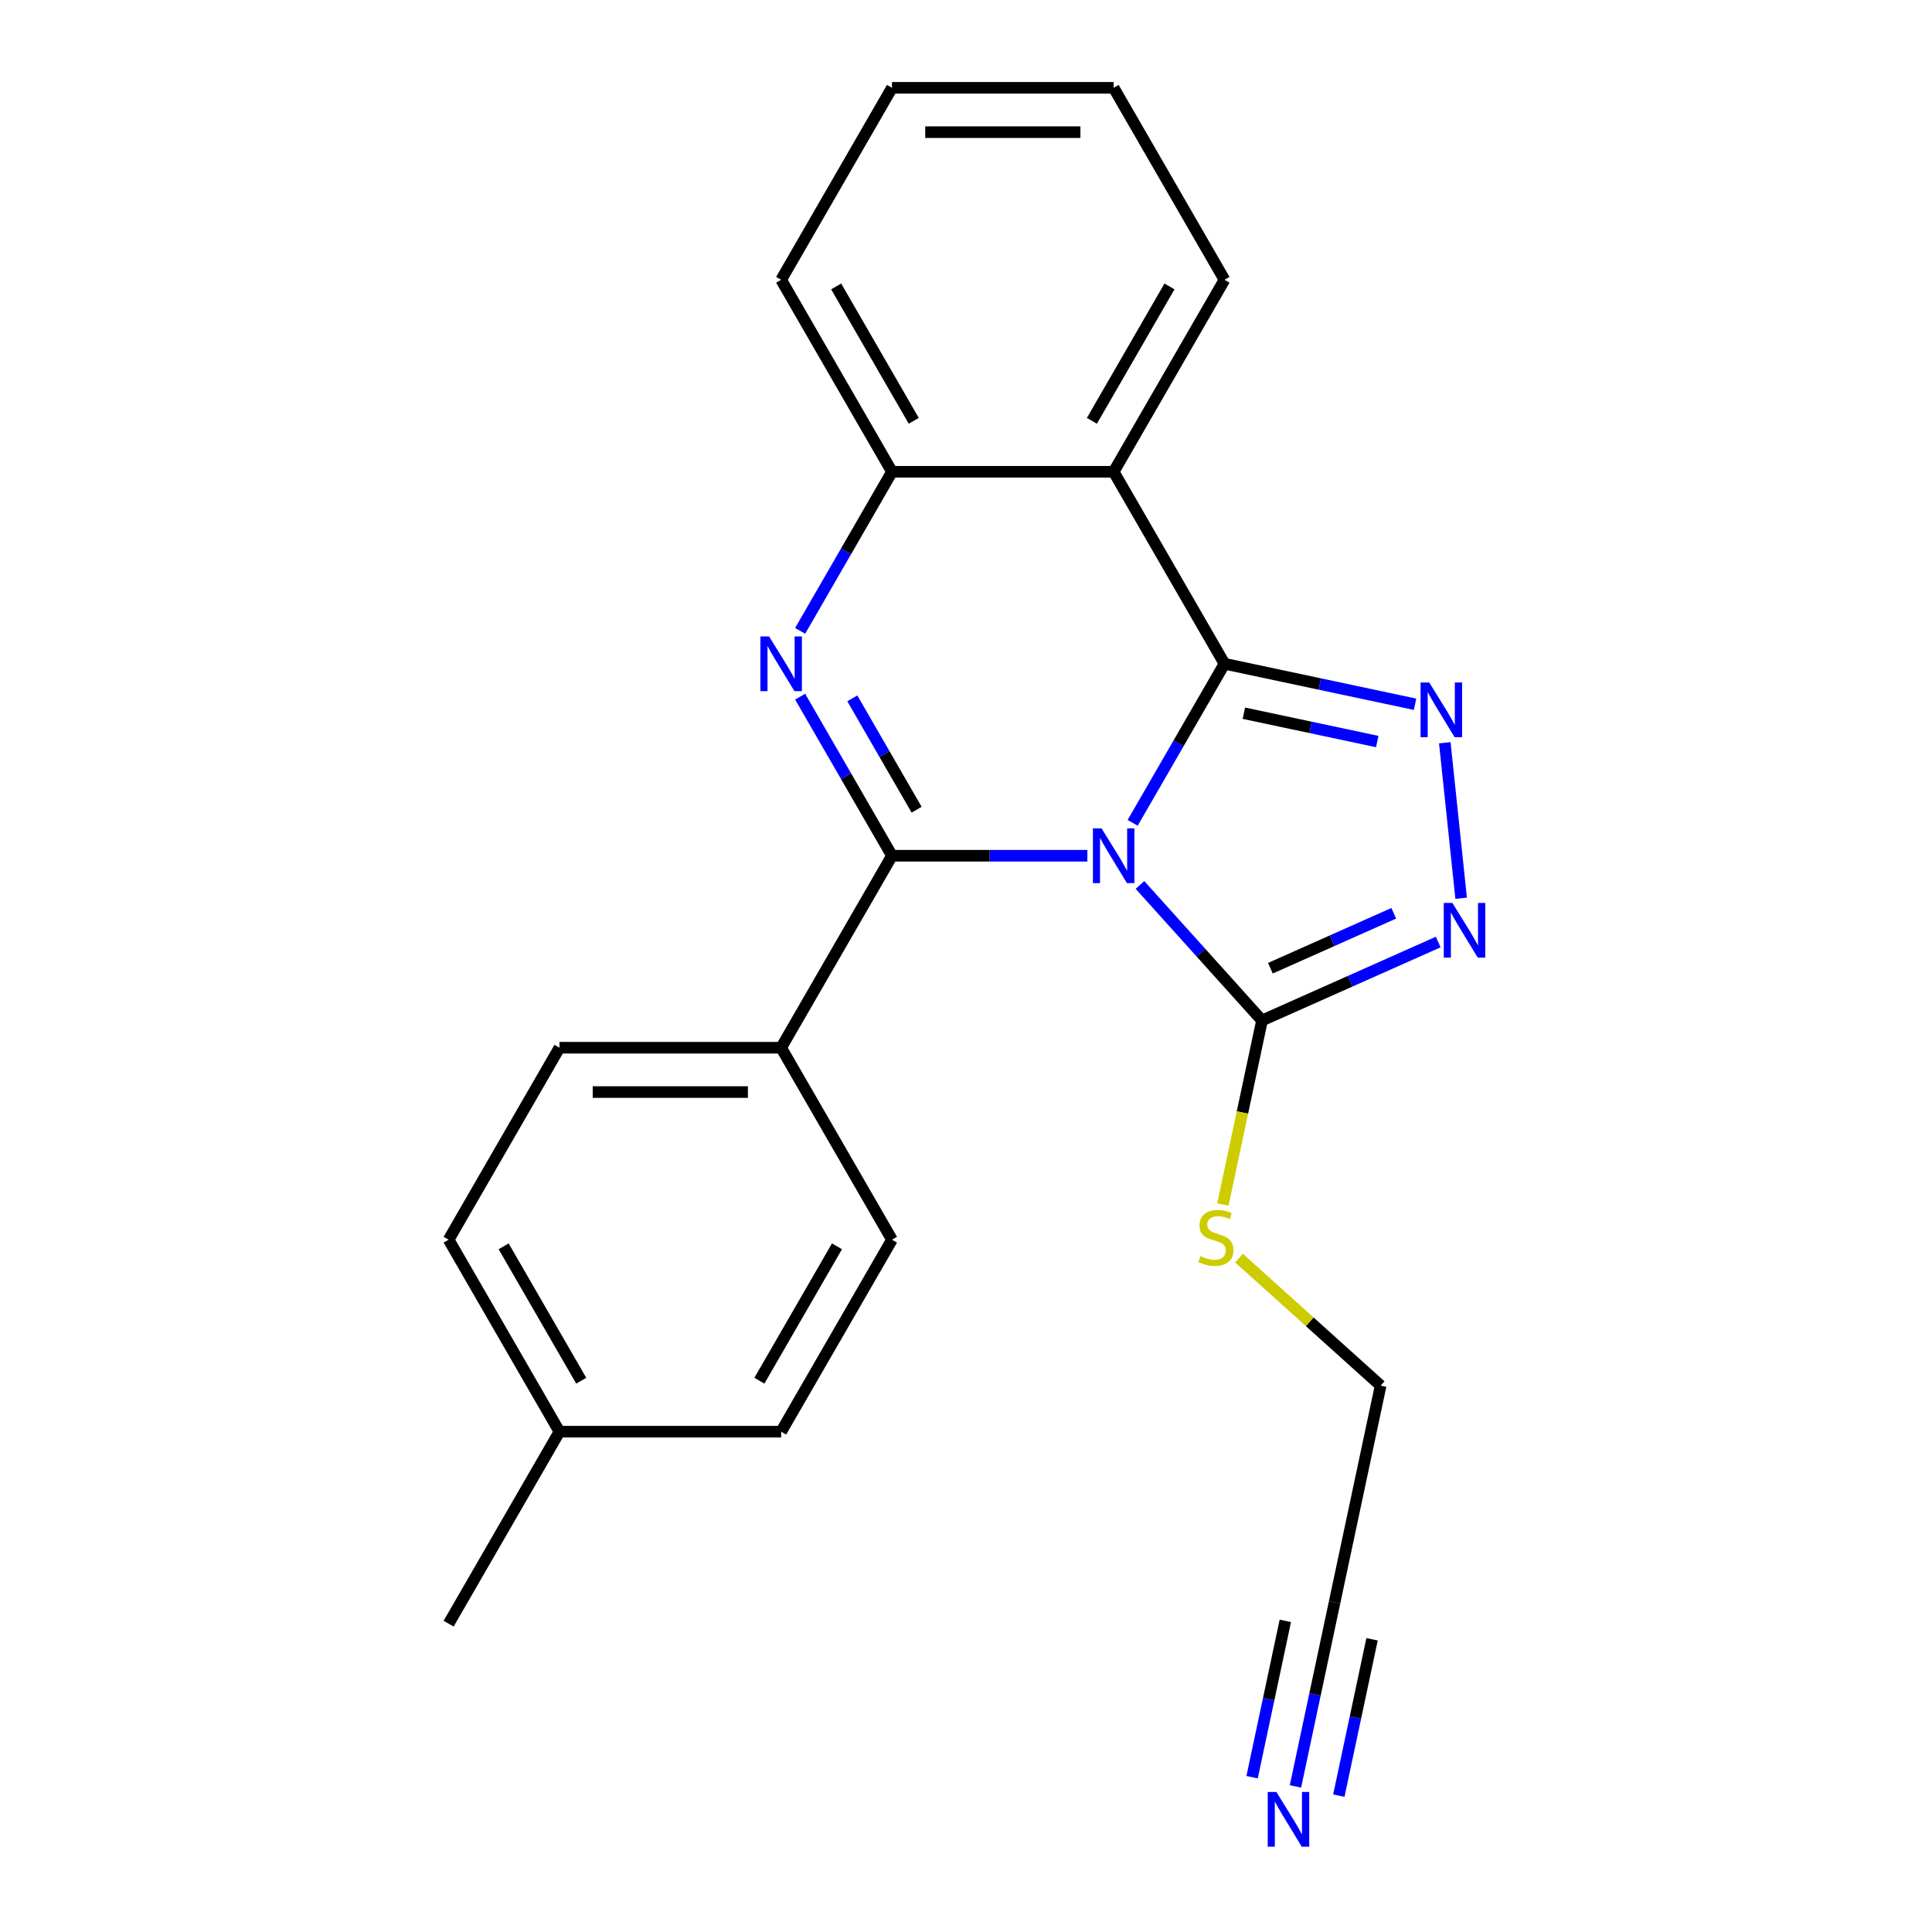 <?xml version='1.0' encoding='iso-8859-1'?>
<svg version='1.1' baseProfile='full'
              xmlns='http://www.w3.org/2000/svg'
                      xmlns:rdkit='http://www.rdkit.org/xml'
                      xmlns:xlink='http://www.w3.org/1999/xlink'
                  xml:space='preserve'
width='1000px' height='1000px' viewBox='0 0 1000 1000'>
<!-- END OF HEADER -->
<rect style='opacity:1.0;fill:#FFFFFF;stroke:none' width='1000' height='1000' x='0' y='0'> </rect>
<path class='bond-0' d='M 586.263,425.9 L 610.033,384.73' style='fill:none;fill-rule:evenodd;stroke:#0000FF;stroke-width:6px;stroke-linecap:butt;stroke-linejoin:miter;stroke-opacity:1' />
<path class='bond-0' d='M 610.033,384.73 L 633.802,343.56' style='fill:none;fill-rule:evenodd;stroke:#000000;stroke-width:6px;stroke-linecap:butt;stroke-linejoin:miter;stroke-opacity:1' />
<path class='bond-1' d='M 562.823,442.929 L 512.257,442.929' style='fill:none;fill-rule:evenodd;stroke:#0000FF;stroke-width:6px;stroke-linecap:butt;stroke-linejoin:miter;stroke-opacity:1' />
<path class='bond-1' d='M 512.257,442.929 L 461.691,442.929' style='fill:none;fill-rule:evenodd;stroke:#000000;stroke-width:6px;stroke-linecap:butt;stroke-linejoin:miter;stroke-opacity:1' />
<path class='bond-4' d='M 590.04,458.043 L 621.624,493.12' style='fill:none;fill-rule:evenodd;stroke:#0000FF;stroke-width:6px;stroke-linecap:butt;stroke-linejoin:miter;stroke-opacity:1' />
<path class='bond-4' d='M 621.624,493.12 L 653.208,528.198' style='fill:none;fill-rule:evenodd;stroke:#000000;stroke-width:6px;stroke-linecap:butt;stroke-linejoin:miter;stroke-opacity:1' />
<path class='bond-3' d='M 633.802,343.56 L 683.115,354.042' style='fill:none;fill-rule:evenodd;stroke:#000000;stroke-width:6px;stroke-linecap:butt;stroke-linejoin:miter;stroke-opacity:1' />
<path class='bond-3' d='M 683.115,354.042 L 732.427,364.524' style='fill:none;fill-rule:evenodd;stroke:#0000FF;stroke-width:6px;stroke-linecap:butt;stroke-linejoin:miter;stroke-opacity:1' />
<path class='bond-3' d='M 643.825,369.151 L 678.343,376.489' style='fill:none;fill-rule:evenodd;stroke:#000000;stroke-width:6px;stroke-linecap:butt;stroke-linejoin:miter;stroke-opacity:1' />
<path class='bond-3' d='M 678.343,376.489 L 712.862,383.826' style='fill:none;fill-rule:evenodd;stroke:#0000FF;stroke-width:6px;stroke-linecap:butt;stroke-linejoin:miter;stroke-opacity:1' />
<path class='bond-5' d='M 633.802,343.56 L 576.432,244.192' style='fill:none;fill-rule:evenodd;stroke:#000000;stroke-width:6px;stroke-linecap:butt;stroke-linejoin:miter;stroke-opacity:1' />
<path class='bond-2' d='M 461.691,442.929 L 437.921,401.759' style='fill:none;fill-rule:evenodd;stroke:#000000;stroke-width:6px;stroke-linecap:butt;stroke-linejoin:miter;stroke-opacity:1' />
<path class='bond-2' d='M 437.921,401.759 L 414.152,360.589' style='fill:none;fill-rule:evenodd;stroke:#0000FF;stroke-width:6px;stroke-linecap:butt;stroke-linejoin:miter;stroke-opacity:1' />
<path class='bond-2' d='M 474.434,419.104 L 457.795,390.285' style='fill:none;fill-rule:evenodd;stroke:#000000;stroke-width:6px;stroke-linecap:butt;stroke-linejoin:miter;stroke-opacity:1' />
<path class='bond-2' d='M 457.795,390.285 L 441.156,361.466' style='fill:none;fill-rule:evenodd;stroke:#0000FF;stroke-width:6px;stroke-linecap:butt;stroke-linejoin:miter;stroke-opacity:1' />
<path class='bond-8' d='M 461.691,442.929 L 404.32,542.297' style='fill:none;fill-rule:evenodd;stroke:#000000;stroke-width:6px;stroke-linecap:butt;stroke-linejoin:miter;stroke-opacity:1' />
<path class='bond-7' d='M 414.152,326.532 L 437.921,285.362' style='fill:none;fill-rule:evenodd;stroke:#0000FF;stroke-width:6px;stroke-linecap:butt;stroke-linejoin:miter;stroke-opacity:1' />
<path class='bond-7' d='M 437.921,285.362 L 461.691,244.192' style='fill:none;fill-rule:evenodd;stroke:#000000;stroke-width:6px;stroke-linecap:butt;stroke-linejoin:miter;stroke-opacity:1' />
<path class='bond-23' d='M 747.825,384.445 L 756.285,464.928' style='fill:none;fill-rule:evenodd;stroke:#0000FF;stroke-width:6px;stroke-linecap:butt;stroke-linejoin:miter;stroke-opacity:1' />
<path class='bond-6' d='M 653.208,528.198 L 698.815,507.893' style='fill:none;fill-rule:evenodd;stroke:#000000;stroke-width:6px;stroke-linecap:butt;stroke-linejoin:miter;stroke-opacity:1' />
<path class='bond-6' d='M 698.815,507.893 L 744.421,487.587' style='fill:none;fill-rule:evenodd;stroke:#0000FF;stroke-width:6px;stroke-linecap:butt;stroke-linejoin:miter;stroke-opacity:1' />
<path class='bond-6' d='M 657.556,501.142 L 689.481,486.928' style='fill:none;fill-rule:evenodd;stroke:#000000;stroke-width:6px;stroke-linecap:butt;stroke-linejoin:miter;stroke-opacity:1' />
<path class='bond-6' d='M 689.481,486.928 L 721.405,472.715' style='fill:none;fill-rule:evenodd;stroke:#0000FF;stroke-width:6px;stroke-linecap:butt;stroke-linejoin:miter;stroke-opacity:1' />
<path class='bond-11' d='M 653.208,528.198 L 643.086,575.82' style='fill:none;fill-rule:evenodd;stroke:#000000;stroke-width:6px;stroke-linecap:butt;stroke-linejoin:miter;stroke-opacity:1' />
<path class='bond-11' d='M 643.086,575.82 L 632.963,623.443' style='fill:none;fill-rule:evenodd;stroke:#CCCC00;stroke-width:6px;stroke-linecap:butt;stroke-linejoin:miter;stroke-opacity:1' />
<path class='bond-14' d='M 576.432,244.192 L 633.802,144.823' style='fill:none;fill-rule:evenodd;stroke:#000000;stroke-width:6px;stroke-linecap:butt;stroke-linejoin:miter;stroke-opacity:1' />
<path class='bond-14' d='M 565.164,217.812 L 605.323,148.254' style='fill:none;fill-rule:evenodd;stroke:#000000;stroke-width:6px;stroke-linecap:butt;stroke-linejoin:miter;stroke-opacity:1' />
<path class='bond-24' d='M 576.432,244.192 L 461.691,244.192' style='fill:none;fill-rule:evenodd;stroke:#000000;stroke-width:6px;stroke-linecap:butt;stroke-linejoin:miter;stroke-opacity:1' />
<path class='bond-19' d='M 461.691,244.192 L 404.32,144.823' style='fill:none;fill-rule:evenodd;stroke:#000000;stroke-width:6px;stroke-linecap:butt;stroke-linejoin:miter;stroke-opacity:1' />
<path class='bond-19' d='M 472.959,217.812 L 432.8,148.254' style='fill:none;fill-rule:evenodd;stroke:#000000;stroke-width:6px;stroke-linecap:butt;stroke-linejoin:miter;stroke-opacity:1' />
<path class='bond-12' d='M 404.32,542.297 L 289.579,542.297' style='fill:none;fill-rule:evenodd;stroke:#000000;stroke-width:6px;stroke-linecap:butt;stroke-linejoin:miter;stroke-opacity:1' />
<path class='bond-12' d='M 387.109,565.246 L 306.79,565.246' style='fill:none;fill-rule:evenodd;stroke:#000000;stroke-width:6px;stroke-linecap:butt;stroke-linejoin:miter;stroke-opacity:1' />
<path class='bond-13' d='M 404.32,542.297 L 461.691,641.666' style='fill:none;fill-rule:evenodd;stroke:#000000;stroke-width:6px;stroke-linecap:butt;stroke-linejoin:miter;stroke-opacity:1' />
<path class='bond-9' d='M 670.529,924.647 L 680.647,877.044' style='fill:none;fill-rule:evenodd;stroke:#0000FF;stroke-width:6px;stroke-linecap:butt;stroke-linejoin:miter;stroke-opacity:1' />
<path class='bond-9' d='M 680.647,877.044 L 690.766,829.442' style='fill:none;fill-rule:evenodd;stroke:#000000;stroke-width:6px;stroke-linecap:butt;stroke-linejoin:miter;stroke-opacity:1' />
<path class='bond-9' d='M 692.976,929.418 L 701.576,888.956' style='fill:none;fill-rule:evenodd;stroke:#0000FF;stroke-width:6px;stroke-linecap:butt;stroke-linejoin:miter;stroke-opacity:1' />
<path class='bond-9' d='M 701.576,888.956 L 710.177,848.494' style='fill:none;fill-rule:evenodd;stroke:#000000;stroke-width:6px;stroke-linecap:butt;stroke-linejoin:miter;stroke-opacity:1' />
<path class='bond-9' d='M 648.082,919.876 L 656.683,879.413' style='fill:none;fill-rule:evenodd;stroke:#0000FF;stroke-width:6px;stroke-linecap:butt;stroke-linejoin:miter;stroke-opacity:1' />
<path class='bond-9' d='M 656.683,879.413 L 665.283,838.951' style='fill:none;fill-rule:evenodd;stroke:#000000;stroke-width:6px;stroke-linecap:butt;stroke-linejoin:miter;stroke-opacity:1' />
<path class='bond-10' d='M 690.766,829.442 L 714.621,717.208' style='fill:none;fill-rule:evenodd;stroke:#000000;stroke-width:6px;stroke-linecap:butt;stroke-linejoin:miter;stroke-opacity:1' />
<path class='bond-18' d='M 641.301,651.19 L 677.961,684.199' style='fill:none;fill-rule:evenodd;stroke:#CCCC00;stroke-width:6px;stroke-linecap:butt;stroke-linejoin:miter;stroke-opacity:1' />
<path class='bond-18' d='M 677.961,684.199 L 714.621,717.208' style='fill:none;fill-rule:evenodd;stroke:#000000;stroke-width:6px;stroke-linecap:butt;stroke-linejoin:miter;stroke-opacity:1' />
<path class='bond-16' d='M 289.579,542.297 L 232.209,641.666' style='fill:none;fill-rule:evenodd;stroke:#000000;stroke-width:6px;stroke-linecap:butt;stroke-linejoin:miter;stroke-opacity:1' />
<path class='bond-15' d='M 461.691,641.666 L 404.32,741.034' style='fill:none;fill-rule:evenodd;stroke:#000000;stroke-width:6px;stroke-linecap:butt;stroke-linejoin:miter;stroke-opacity:1' />
<path class='bond-15' d='M 433.211,645.097 L 393.052,714.655' style='fill:none;fill-rule:evenodd;stroke:#000000;stroke-width:6px;stroke-linecap:butt;stroke-linejoin:miter;stroke-opacity:1' />
<path class='bond-21' d='M 633.802,144.823 L 576.432,45.455' style='fill:none;fill-rule:evenodd;stroke:#000000;stroke-width:6px;stroke-linecap:butt;stroke-linejoin:miter;stroke-opacity:1' />
<path class='bond-17' d='M 404.32,741.034 L 289.579,741.034' style='fill:none;fill-rule:evenodd;stroke:#000000;stroke-width:6px;stroke-linecap:butt;stroke-linejoin:miter;stroke-opacity:1' />
<path class='bond-25' d='M 232.209,641.666 L 289.579,741.034' style='fill:none;fill-rule:evenodd;stroke:#000000;stroke-width:6px;stroke-linecap:butt;stroke-linejoin:miter;stroke-opacity:1' />
<path class='bond-25' d='M 260.688,645.097 L 300.847,714.655' style='fill:none;fill-rule:evenodd;stroke:#000000;stroke-width:6px;stroke-linecap:butt;stroke-linejoin:miter;stroke-opacity:1' />
<path class='bond-20' d='M 289.579,741.034 L 232.209,840.403' style='fill:none;fill-rule:evenodd;stroke:#000000;stroke-width:6px;stroke-linecap:butt;stroke-linejoin:miter;stroke-opacity:1' />
<path class='bond-22' d='M 404.32,144.823 L 461.691,45.455' style='fill:none;fill-rule:evenodd;stroke:#000000;stroke-width:6px;stroke-linecap:butt;stroke-linejoin:miter;stroke-opacity:1' />
<path class='bond-26' d='M 576.432,45.455 L 461.691,45.455' style='fill:none;fill-rule:evenodd;stroke:#000000;stroke-width:6px;stroke-linecap:butt;stroke-linejoin:miter;stroke-opacity:1' />
<path class='bond-26' d='M 559.221,68.403 L 478.902,68.403' style='fill:none;fill-rule:evenodd;stroke:#000000;stroke-width:6px;stroke-linecap:butt;stroke-linejoin:miter;stroke-opacity:1' />
<path  class='atom-0' d='M 570.172 428.769
L 579.452 443.769
Q 580.372 445.249, 581.852 447.929
Q 583.332 450.609, 583.412 450.769
L 583.412 428.769
L 587.172 428.769
L 587.172 457.089
L 583.292 457.089
L 573.332 440.689
Q 572.172 438.769, 570.932 436.569
Q 569.732 434.369, 569.372 433.689
L 569.372 457.089
L 565.692 457.089
L 565.692 428.769
L 570.172 428.769
' fill='#0000FF'/>
<path  class='atom-3' d='M 398.06 329.4
L 407.34 344.4
Q 408.26 345.88, 409.74 348.56
Q 411.22 351.24, 411.3 351.4
L 411.3 329.4
L 415.06 329.4
L 415.06 357.72
L 411.18 357.72
L 401.22 341.32
Q 400.06 339.4, 398.82 337.2
Q 397.62 335, 397.26 334.32
L 397.26 357.72
L 393.58 357.72
L 393.58 329.4
L 398.06 329.4
' fill='#0000FF'/>
<path  class='atom-4' d='M 739.776 353.256
L 749.056 368.256
Q 749.976 369.736, 751.456 372.416
Q 752.936 375.096, 753.016 375.256
L 753.016 353.256
L 756.776 353.256
L 756.776 381.576
L 752.896 381.576
L 742.936 365.176
Q 741.776 363.256, 740.536 361.056
Q 739.336 358.856, 738.976 358.176
L 738.976 381.576
L 735.296 381.576
L 735.296 353.256
L 739.776 353.256
' fill='#0000FF'/>
<path  class='atom-7' d='M 751.769 467.369
L 761.049 482.369
Q 761.969 483.849, 763.449 486.529
Q 764.929 489.209, 765.009 489.369
L 765.009 467.369
L 768.769 467.369
L 768.769 495.689
L 764.889 495.689
L 754.929 479.289
Q 753.769 477.369, 752.529 475.169
Q 751.329 472.969, 750.969 472.289
L 750.969 495.689
L 747.289 495.689
L 747.289 467.369
L 751.769 467.369
' fill='#0000FF'/>
<path  class='atom-10' d='M 660.65 927.515
L 669.93 942.515
Q 670.85 943.995, 672.33 946.675
Q 673.81 949.355, 673.89 949.515
L 673.89 927.515
L 677.65 927.515
L 677.65 955.835
L 673.77 955.835
L 663.81 939.435
Q 662.65 937.515, 661.41 935.315
Q 660.21 933.115, 659.85 932.435
L 659.85 955.835
L 656.17 955.835
L 656.17 927.515
L 660.65 927.515
' fill='#0000FF'/>
<path  class='atom-12' d='M 621.352 650.151
Q 621.672 650.271, 622.992 650.831
Q 624.312 651.391, 625.752 651.751
Q 627.232 652.071, 628.672 652.071
Q 631.352 652.071, 632.912 650.791
Q 634.472 649.471, 634.472 647.191
Q 634.472 645.631, 633.672 644.671
Q 632.912 643.711, 631.712 643.191
Q 630.512 642.671, 628.512 642.071
Q 625.992 641.311, 624.472 640.591
Q 622.992 639.871, 621.912 638.351
Q 620.872 636.831, 620.872 634.271
Q 620.872 630.711, 623.272 628.511
Q 625.712 626.311, 630.512 626.311
Q 633.792 626.311, 637.512 627.871
L 636.592 630.951
Q 633.192 629.551, 630.632 629.551
Q 627.872 629.551, 626.352 630.711
Q 624.832 631.831, 624.872 633.791
Q 624.872 635.311, 625.632 636.231
Q 626.432 637.151, 627.552 637.671
Q 628.712 638.191, 630.632 638.791
Q 633.192 639.591, 634.712 640.391
Q 636.232 641.191, 637.312 642.831
Q 638.432 644.431, 638.432 647.191
Q 638.432 651.111, 635.792 653.231
Q 633.192 655.311, 628.832 655.311
Q 626.312 655.311, 624.392 654.751
Q 622.512 654.231, 620.272 653.311
L 621.352 650.151
' fill='#CCCC00'/>
</svg>
